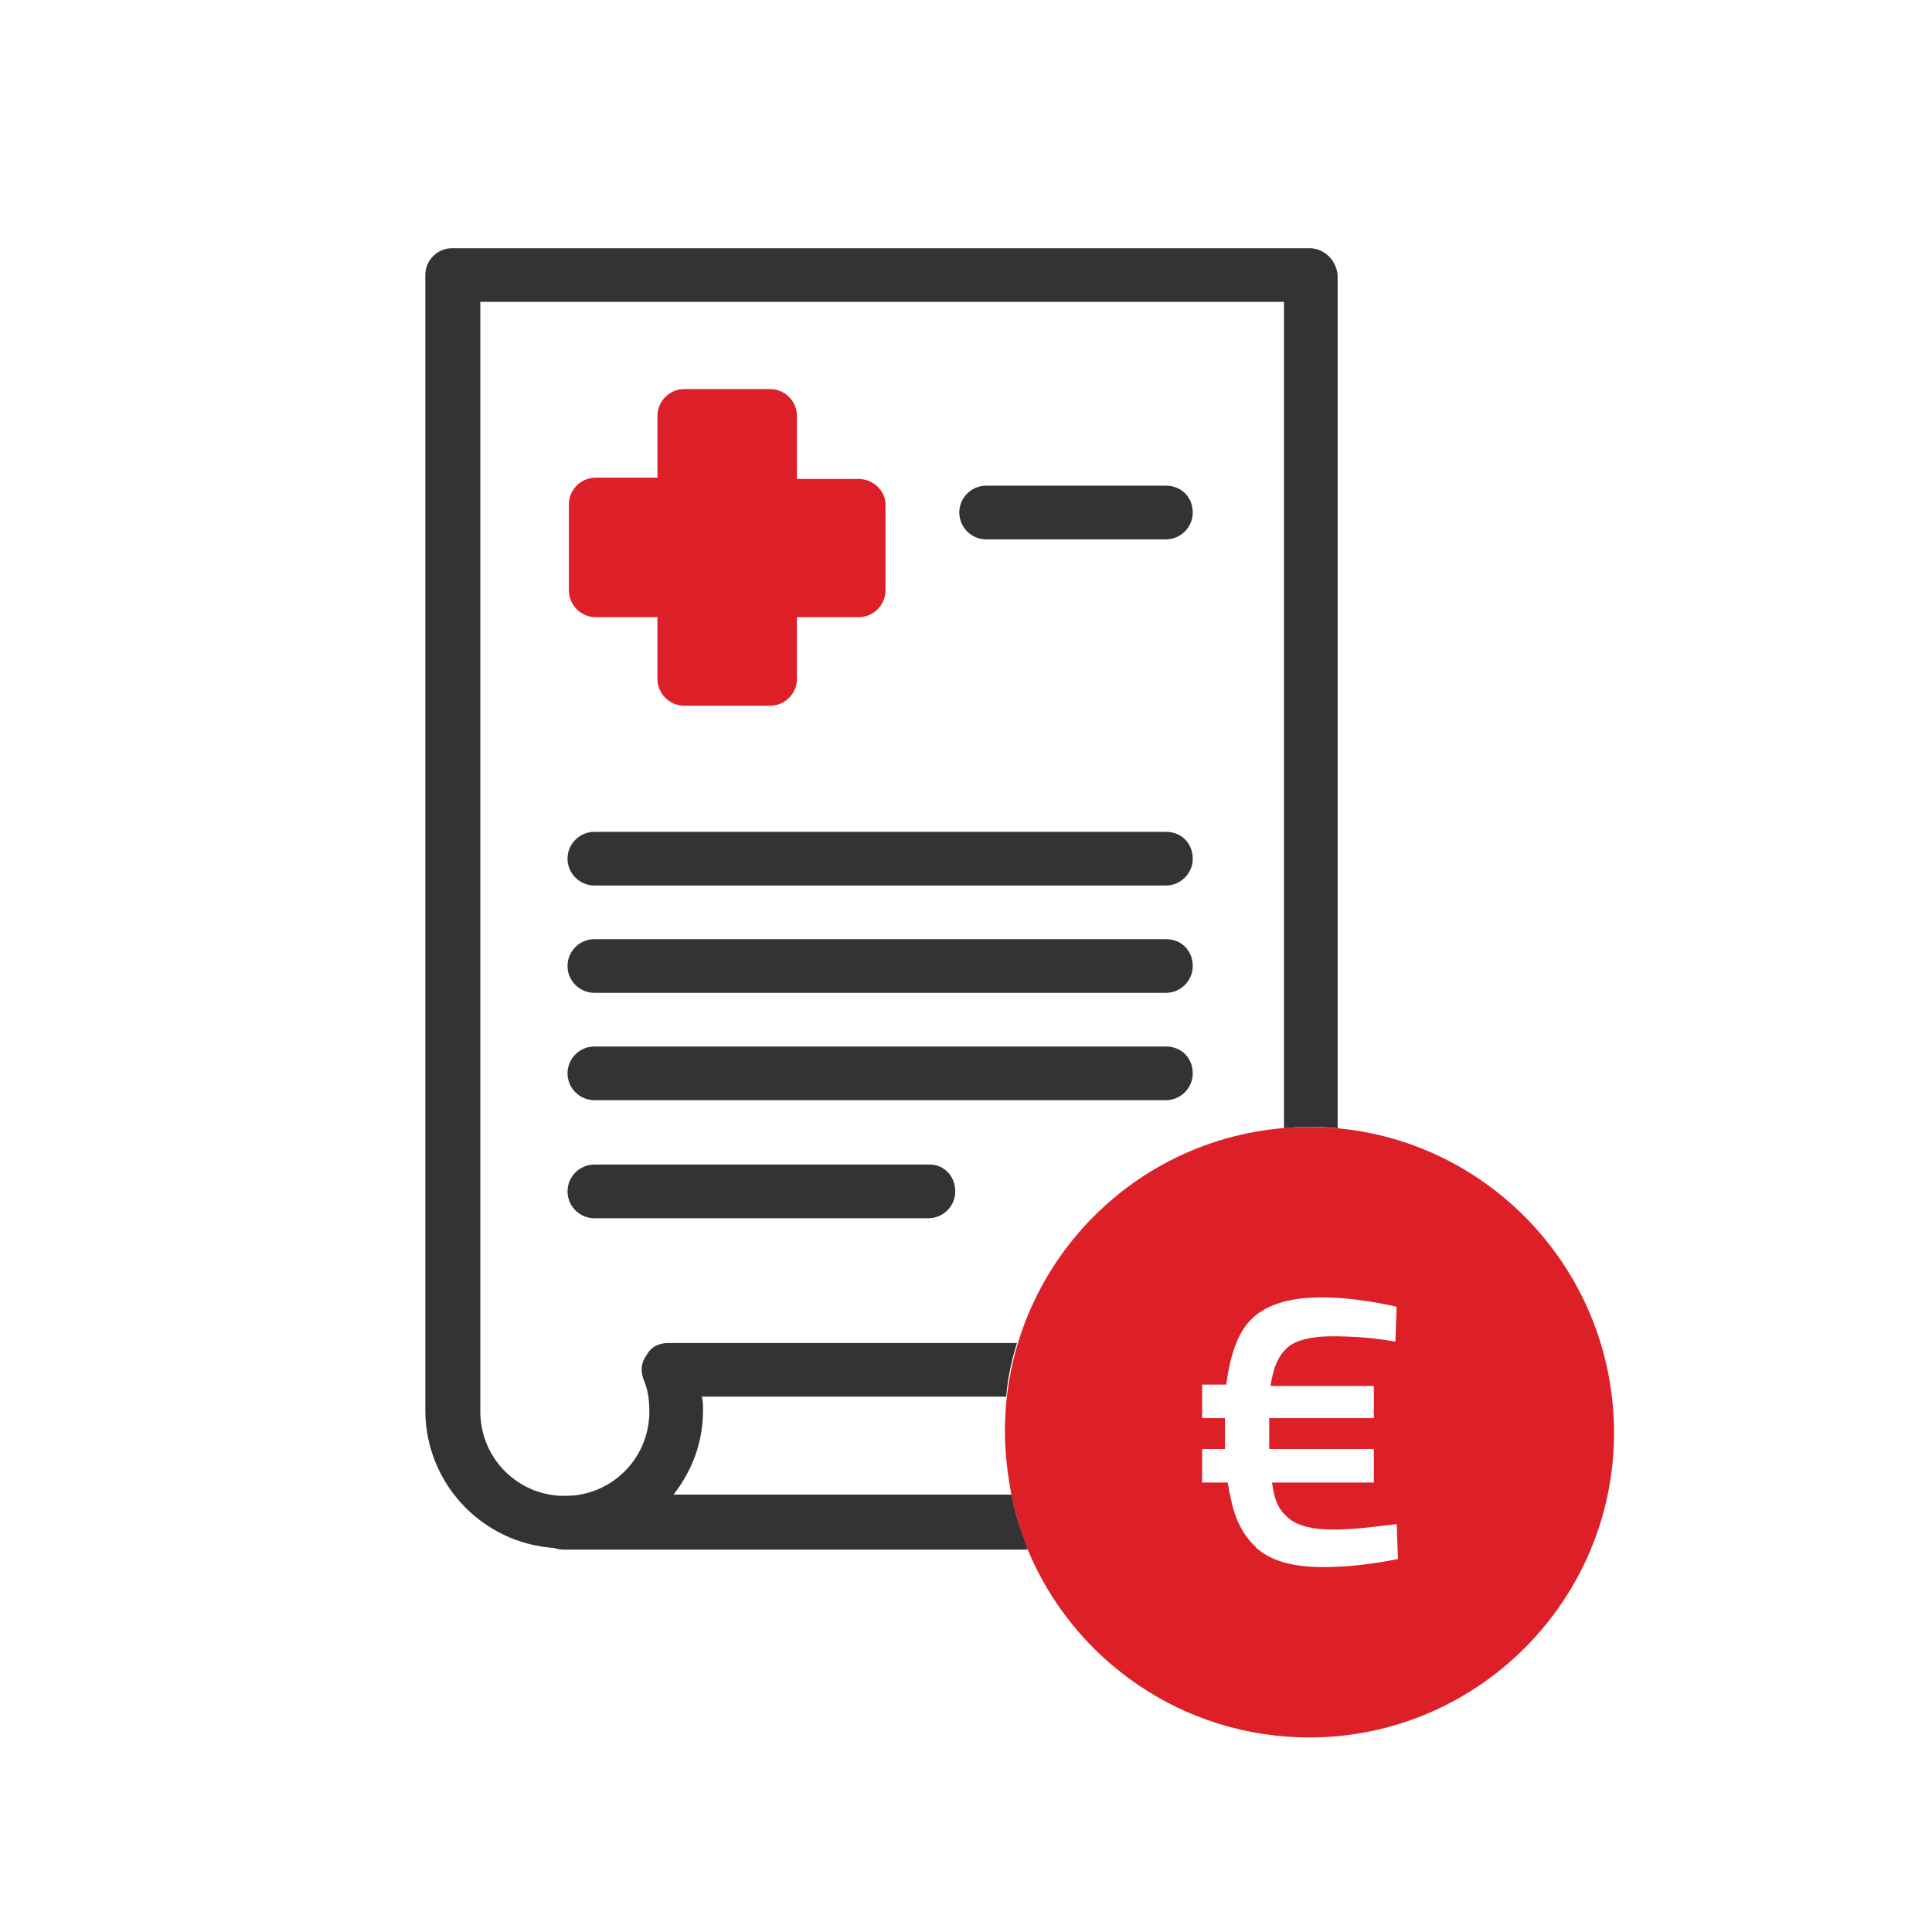 <?xml version="1.0" encoding="utf-8"?>
<!-- Generator: Adobe Illustrator 26.2.1, SVG Export Plug-In . SVG Version: 6.00 Build 0)  -->
<svg version="1.1" xmlns="http://www.w3.org/2000/svg" xmlns:xlink="http://www.w3.org/1999/xlink" x="0px" y="0px"
	 viewBox="0 0 144 144" style="enable-background:new 0 0 144 144;" xml:space="preserve">
<style type="text/css">
	.st0{fill:#E02027;}
	.st1{fill:#FFFFFF;}
	.st2{fill:#FFFFFF;stroke:#333333;stroke-width:4;stroke-linecap:round;stroke-linejoin:round;stroke-miterlimit:10;}
	.st3{fill:#E02027;stroke:#333333;stroke-width:4;stroke-linecap:round;stroke-linejoin:round;stroke-miterlimit:10;}
	.st4{fill:#E02027;stroke:#E02027;stroke-width:4;stroke-linecap:round;stroke-linejoin:round;stroke-miterlimit:10;}
	.st5{fill:none;stroke:#333333;stroke-width:4;stroke-linecap:round;stroke-linejoin:round;stroke-miterlimit:10;}
	.st6{fill:#333333;stroke:#333333;stroke-miterlimit:10;}
	.st7{fill:#333333;}
	.st8{fill:none;stroke:#E02027;stroke-width:4;stroke-linecap:round;stroke-linejoin:round;stroke-miterlimit:10;}
	.st9{fill:#FFFFFF;stroke:#333333;stroke-width:4;stroke-miterlimit:10;}
	.st10{fill:none;stroke:#333333;stroke-width:4;stroke-miterlimit:10;}
	.st11{fill:#F3F3F3;}
	.st12{fill:#FFFFFF;stroke:#333333;stroke-width:4;stroke-linecap:round;stroke-miterlimit:10;}
	.st13{fill:none;stroke:#E02027;stroke-width:3;stroke-linecap:round;stroke-linejoin:round;stroke-miterlimit:10;}
	.st14{fill:none;stroke:#333333;stroke-width:3;stroke-linecap:round;stroke-linejoin:round;stroke-miterlimit:10;}
	.st15{fill:#FFFFFF;stroke:#E02027;stroke-width:4;stroke-linecap:round;stroke-linejoin:round;stroke-miterlimit:10;}
	.st16{fill-rule:evenodd;clip-rule:evenodd;fill:#E02027;}
	.st17{fill:#E02027;stroke:#333333;stroke-width:4;stroke-miterlimit:10;}
	.st18{fill:none;stroke:#333333;stroke-width:4;stroke-linejoin:round;stroke-miterlimit:10;}
	.st19{fill:#FFFFFF;stroke:#333333;stroke-width:4;stroke-linejoin:round;stroke-miterlimit:10;}
	.st20{fill:none;stroke:#E02027;stroke-width:4;stroke-linejoin:round;stroke-miterlimit:10;}
	.st21{fill:none;stroke:#FFFFFF;stroke-width:4;stroke-linecap:round;stroke-linejoin:round;stroke-miterlimit:10;}
	.st22{fill:none;stroke:#003B5D;stroke-width:4;stroke-linejoin:round;stroke-miterlimit:10;}
	.st23{fill:#003B5D;}
	.st24{fill:none;stroke:#003B5D;stroke-width:4;stroke-linecap:round;stroke-linejoin:round;stroke-miterlimit:10;}
	.st25{fill:none;stroke:#333333;stroke-width:4;stroke-linecap:round;stroke-miterlimit:10;}
	.st26{fill:none;}
	.st27{fill:none;stroke:#FFFFFF;stroke-width:4;stroke-linecap:round;stroke-miterlimit:10;}
	.st28{fill:#E02027;stroke:#333333;stroke-width:4;stroke-linejoin:round;stroke-miterlimit:10;}
	.st29{fill:none;stroke:#4FD321;stroke-width:4;stroke-linecap:round;stroke-linejoin:round;stroke-miterlimit:10;}
	.st30{fill:#231F20;}
	.st31{fill:none;stroke:#E02027;stroke-width:4;stroke-miterlimit:10;}
	.st32{fill:none;stroke:#FFFFFF;stroke-width:4;stroke-miterlimit:10;}
	.st33{fill:#E02027;stroke:#E02027;stroke-width:2;stroke-miterlimit:10;}
	.st34{clip-path:url(#SVGID_00000005957521338993532780000006504922622561229995_);}
	.st35{clip-path:url(#SVGID_00000145031222395927326820000010418489875950062472_);}
	.st36{clip-path:url(#SVGID_00000050641725340434847330000012204304528679000481_);fill:#FEFEFE;}
	.st37{clip-path:url(#SVGID_00000038383431796904001380000001970179924179377321_);}
	.st38{clip-path:url(#SVGID_00000138563093946033634780000006651676291176515717_);fill:#FEFEFE;}
	.st39{fill:none;stroke:#231F20;stroke-width:4;stroke-linecap:round;stroke-linejoin:round;stroke-miterlimit:10;}
	.st40{clip-path:url(#SVGID_00000052805519773350019170000008175751848069966009_);}
	.st41{clip-path:url(#SVGID_00000035518151442817101150000002405525314592124831_);fill:#E02027;}
	.st42{clip-path:url(#SVGID_00000095299860289556003550000016268188853746098095_);}
	.st43{clip-path:url(#SVGID_00000178204588965887233810000016873772848145201043_);fill:#FEFEFE;}
	.st44{clip-path:url(#SVGID_00000011018599751283859810000011145424763273540239_);}
	.st45{clip-path:url(#SVGID_00000175302711588107116290000012933092368023504531_);fill:#FEFEFE;}
	.st46{clip-path:url(#SVGID_00000085956310539239792300000007231268447521555846_);}
	.st47{fill:#E02027;stroke:#E02027;stroke-width:4;stroke-miterlimit:10;}
	.st48{fill:#E02027;stroke:#E02027;stroke-width:4;stroke-linecap:round;stroke-miterlimit:10;}
	.st49{fill:none;stroke:#FFFFFF;stroke-width:3;stroke-linecap:round;stroke-linejoin:round;stroke-miterlimit:10;}
	.st50{clip-path:url(#SVGID_00000050623887732713839600000001761456156696413831_);}
	.st51{clip-path:url(#SVGID_00000165937511777966950600000014901458966647687065_);fill:#FEFEFE;}
	.st52{clip-path:url(#SVGID_00000045599271881701099450000000772396554435491750_);}
	.st53{clip-path:url(#SVGID_00000098189869234705476240000012958212134218291884_);fill:#E02027;}
	.st54{fill:#E02027;stroke:#000000;stroke-miterlimit:10;}
	.st55{fill:#FFFFFF;stroke:#E02027;stroke-width:2;stroke-miterlimit:10;}
	.st56{clip-path:url(#SVGID_00000076566714005716515700000015381984459419333049_);}
	.st57{clip-path:url(#SVGID_00000178191043869640138560000002143577978684624546_);fill:#FEFEFE;}
	.st58{fill:#D8D8D8;}
	.st59{fill:#E02027;stroke:#E02027;stroke-width:3;stroke-linecap:round;stroke-linejoin:round;stroke-miterlimit:10;}
	.st60{fill:none;stroke:#E02027;stroke-width:2;stroke-miterlimit:10;}
	.st61{fill:none;stroke:#E02027;stroke-width:2;stroke-linecap:round;stroke-miterlimit:10;}
	.st62{fill:none;stroke:#E02027;stroke-width:2;stroke-linecap:round;stroke-linejoin:round;stroke-miterlimit:10;}
	.st63{fill:none;stroke:#E02027;stroke-miterlimit:10;}
	.st64{fill:#FFFFFF;stroke:#E02027;stroke-width:2;stroke-linecap:round;stroke-linejoin:round;stroke-miterlimit:10;}
	.st65{fill:none;stroke:#E02027;stroke-width:2;stroke-linejoin:round;stroke-miterlimit:10;}
	.st66{fill:#E02027;stroke:#E02027;stroke-miterlimit:10;}
	.st67{fill:none;stroke:#E20613;stroke-width:2;stroke-linecap:round;stroke-linejoin:round;stroke-miterlimit:10;}
	.st68{fill:none;stroke:#E20613;stroke-width:2;stroke-linecap:round;stroke-miterlimit:10;}
	.st69{fill:none;stroke:#E20613;stroke-width:2;stroke-miterlimit:10;}
	.st70{fill:#333333;stroke:#333333;stroke-width:4;stroke-linejoin:round;stroke-miterlimit:10;}
	.st71{fill-rule:evenodd;clip-rule:evenodd;fill:none;stroke:#333333;stroke-width:4;stroke-linecap:round;stroke-linejoin:round;}
	.st72{fill:none;stroke:#333333;stroke-width:4;stroke-linecap:round;stroke-linejoin:round;}
	.st73{fill:#FFFFFF;stroke:#FFFFFF;stroke-width:4;stroke-linecap:round;stroke-linejoin:round;stroke-miterlimit:10;}
	.st74{fill:none;stroke:#333333;stroke-width:4;stroke-linecap:round;stroke-linejoin:round;stroke-dasharray:11.958,11.958;}
	.st75{fill:none;stroke:#E02027;stroke-width:4;stroke-linecap:round;stroke-miterlimit:10;}
	.st76{fill:#FFFFFF;stroke:#FFFFFF;stroke-width:12;stroke-linecap:round;stroke-linejoin:round;stroke-miterlimit:10;}
	.st77{fill:#E02027;stroke:#FFFFFF;stroke-width:4;stroke-miterlimit:10;}
	.st78{fill:#E02027;stroke:#FFFFFF;stroke-width:3;stroke-linecap:round;stroke-linejoin:round;stroke-miterlimit:10;}
	.st79{clip-path:url(#SVGID_00000015312679965154979900000013511682900144069813_);}
	.st80{clip-path:url(#SVGID_00000062905869372536123710000017354093396152125882_);}
	.st81{clip-path:url(#SVGID_00000068636888054540231260000010789971980575450290_);fill:#FEFEFE;}
	.st82{fill:#E02027;stroke:#E02027;stroke-width:3;stroke-linecap:round;stroke-miterlimit:10;}
	.st83{fill:#E02027;stroke:#FFFFFF;stroke-width:4;stroke-linecap:round;stroke-linejoin:round;stroke-miterlimit:10;}
	.st84{fill:none;stroke:#000000;stroke-width:4;stroke-linejoin:round;stroke-miterlimit:10;}
	.st85{fill:#DD2027;}
	.st86{fill:none;stroke:#DD2027;stroke-width:4;stroke-linecap:round;stroke-linejoin:round;stroke-miterlimit:10;}
	.st87{fill:none;stroke:#000000;stroke-width:4;stroke-linecap:round;stroke-linejoin:round;stroke-miterlimit:10;}
	.st88{fill:none;stroke:#000000;stroke-width:3.002;stroke-linecap:round;stroke-linejoin:round;stroke-miterlimit:10;}
	.st89{fill:none;stroke:#000000;stroke-width:4;stroke-miterlimit:10;}
	.st90{fill:#DD2027;stroke:#DD2027;stroke-width:4;stroke-linecap:round;stroke-linejoin:round;stroke-miterlimit:10;}
	.st91{fill:none;stroke:#333333;stroke-width:3.826;stroke-linecap:round;stroke-linejoin:round;stroke-miterlimit:10;}
	.st92{clip-path:url(#SVGID_00000113349348019760900480000015880324651000863668_);fill:#FBFBFB;}
	.st93{clip-path:url(#SVGID_00000039131373168516962490000007892335597088274873_);}
	
		.st94{clip-path:url(#SVGID_00000099646380821469569790000003905638048533547412_);fill:#E02027;stroke:#333333;stroke-width:4;stroke-linecap:round;stroke-miterlimit:10;}
	.st95{fill:none;stroke:#DD2027;stroke-width:3;stroke-linecap:round;stroke-linejoin:round;stroke-miterlimit:10;}
	.st96{fill:none;stroke:#FFFFFF;stroke-width:6;}
	.st97{fill:#333333;fill-opacity:0.204;}
	.st98{fill:#FFFFFF;stroke:#FFFFFF;}
	.st99{fill:#DD2027;stroke:#333333;stroke-width:4;stroke-linejoin:round;stroke-miterlimit:10;}
	.st100{fill:#DD2027;stroke:#333333;stroke-width:4;stroke-linecap:round;stroke-linejoin:round;stroke-miterlimit:10;}
	.st101{fill:#DD2027;stroke:#FFFFFF;stroke-width:4;stroke-linecap:round;stroke-linejoin:round;stroke-miterlimit:10;}
	.st102{clip-path:url(#SVGID_00000055678446140013004230000000801768557333955504_);}
	.st103{clip-path:url(#SVGID_00000052074529930258300290000000761234360232368295_);fill:#FBFBFB;}
	.st104{fill:none;stroke:#DD2027;stroke-width:3.2;stroke-linecap:round;stroke-linejoin:round;stroke-miterlimit:10;}
	.st105{fill:none;stroke:#333333;stroke-width:5.113;stroke-linecap:round;stroke-linejoin:round;stroke-miterlimit:10;}
	.st106{fill:#FFFFFF;stroke:#333333;stroke-width:5.113;stroke-linecap:round;stroke-linejoin:round;stroke-miterlimit:10;}
	.st107{fill:#FFFFFF;stroke:#333333;stroke-width:5.113;stroke-miterlimit:10;}
	.st108{fill-rule:evenodd;clip-rule:evenodd;fill:#FFFFFF;}
	.st109{fill:none;stroke:#303030;stroke-width:4;stroke-linecap:round;stroke-linejoin:round;stroke-miterlimit:10;}
	.st110{fill:#FFFFFF;stroke:#333333;stroke-width:3.795;stroke-linecap:round;stroke-linejoin:round;stroke-miterlimit:10;}
	
		.st111{fill-rule:evenodd;clip-rule:evenodd;fill:#FFFFFF;stroke:#333333;stroke-width:4;stroke-linecap:round;stroke-linejoin:round;stroke-miterlimit:10;}
	.st112{fill:none;stroke:#333333;stroke-width:4.707;stroke-linecap:round;stroke-linejoin:round;stroke-miterlimit:10;}
	.st113{fill:#FFFFFF;stroke:#333333;stroke-width:4.707;stroke-linejoin:round;stroke-miterlimit:10;}
	.st114{fill:none;stroke:#333333;stroke-width:4.707;stroke-linejoin:round;stroke-miterlimit:10;}
	.st115{fill:none;stroke:#DD2027;stroke-width:3.53;stroke-linecap:round;stroke-linejoin:round;stroke-miterlimit:10;}
	.st116{fill:none;stroke:#333333;stroke-width:4;stroke-linecap:round;stroke-linejoin:round;stroke-dasharray:6.996,6.996;}
	.st117{fill:none;stroke:#333333;stroke-width:4;stroke-linecap:round;stroke-linejoin:round;stroke-dasharray:10.018,10.018;}
	.st118{clip-path:url(#SVGID_00000059273066175602391800000009131413641963722379_);}
	.st119{clip-path:url(#SVGID_00000159464641910460391260000006935629408975731876_);fill:#FBFBFB;}
	.st120{clip-path:url(#SVGID_00000085223457625930578370000002251565619381666994_);}
	.st121{clip-path:url(#SVGID_00000143610836645866991730000016674280782994727582_);}
	.st122{clip-path:url(#SVGID_00000176012224679037361770000004251710762087603372_);fill:#FBFBFB;}
	.st123{clip-path:url(#SVGID_00000118385704646514698720000015811815266713522354_);}
	.st124{clip-path:url(#SVGID_00000041985289762513533000000011067926313561292929_);}
	.st125{clip-path:url(#SVGID_00000054986715553943948770000009673367557231289490_);fill:#FBFBFB;}
	.st126{fill:#FFFFFF;stroke:#333333;stroke-width:3.318;stroke-linecap:round;stroke-linejoin:round;stroke-miterlimit:10;}
	.st127{fill:#F0F0F0;}
	.st128{opacity:0.7;fill:#FFFFFF;}
	.st129{fill:none;stroke:#333333;stroke-width:3.2;stroke-miterlimit:10;}
	.st130{fill:none;stroke:#000000;stroke-miterlimit:10;}
	.st131{fill:#303030;}
</style>
<g id="Layer_2">
</g>
<g id="Layer_1">
	<g>
		<path class="st7" d="M76.6,115.5H42c-1.1,0-2-0.9-2-2c0-1.1,0.9-2,2-2h33.4C75.7,112.9,76.1,114.2,76.6,115.5z"/>
		<g>
			<path class="st7" d="M97.6,18.5H33.7c-1.1,0-2,0.9-2,2v84.6c0,5.7,4.6,10.3,10.3,10.3h34.6c-0.5-1.3-1-2.6-1.2-4H50.2
				c1.4-1.8,2.2-3.9,2.2-6.3c0-0.4,0-0.7-0.1-1H75c0.1-1.4,0.4-2.7,0.8-4H49.8c-0.7,0-1.3,0.3-1.6,0.9c-0.4,0.5-0.5,1.2-0.2,1.9
				c0.3,0.7,0.4,1.5,0.4,2.3c0,3.5-2.8,6.3-6.3,6.3s-6.3-2.8-6.3-6.3V22.5h59.9v61.6c0.7-0.1,1.3-0.1,2-0.1c0.7,0,1.3,0,2,0.1V20.5
				C99.6,19.4,98.7,18.5,97.6,18.5z"/>
			<path class="st7" d="M86.9,62H44.3c-1.1,0-2,0.9-2,2c0,1.1,0.9,2,2,2h42.6c1.1,0,2-0.9,2-2C88.9,62.9,88.1,62,86.9,62z"/>
			<path class="st7" d="M86.9,70H44.3c-1.1,0-2,0.9-2,2s0.9,2,2,2h42.6c1.1,0,2-0.9,2-2S88.1,70,86.9,70z"/>
			<path class="st7" d="M86.9,78H44.3c-1.1,0-2,0.9-2,2s0.9,2,2,2h42.6c1.1,0,2-0.9,2-2S88.1,78,86.9,78z"/>
			<path class="st7" d="M69.3,86.8H44.3c-1.1,0-2,0.9-2,2s0.9,2,2,2h24.9c1.1,0,2-0.9,2-2S70.4,86.8,69.3,86.8z"/>
			<path class="st7" d="M86.9,36.2H73.5c-1.1,0-2,0.9-2,2s0.9,2,2,2h13.4c1.1,0,2-0.9,2-2S88.1,36.2,86.9,36.2z"/>
		</g>
		<path class="st85" d="M64,35.7h-4.6V31c0-1.1-0.9-2-2-2H51c-1.1,0-2,0.9-2,2v4.6h-4.6c-1.1,0-2,0.9-2,2v6.4c0,1.1,0.9,2,2,2H49
			v4.6c0,1.1,0.9,2,2,2h6.4c1.1,0,2-0.9,2-2v-4.6H64c1.1,0,2-0.9,2-2v-6.4C66,36.6,65.1,35.7,64,35.7z"/>
		<path class="st85" d="M97.6,84c-12.6,0-22.7,10.2-22.7,22.7c0,1.6,0.2,3.2,0.5,4.8c0.3,1.4,0.7,2.7,1.2,4c3.4,8.2,11.5,14,21,14
			c12.5,0,22.7-10.2,22.7-22.7C120.3,94.2,110.1,84,97.6,84z M102.4,103.2v2.5h-7.8v2.3h7.8v2.5h-7.6c0.1,0.4,0.1,0.7,0.2,1
			c0.2,0.8,0.6,1.3,1.1,1.7c0.6,0.5,1.7,0.8,3.1,0.8c0.1,0,0.3,0,0.4,0c1.3,0,2.8-0.2,4.5-0.4l0.1,2.6c-2,0.4-3.8,0.6-5.6,0.6
			c-2.1,0-3.7-0.4-4.8-1.3c-0.1-0.1-0.2-0.1-0.2-0.2c-0.9-0.8-1.6-2.1-1.9-3.8c-0.1-0.3-0.1-0.6-0.2-1h-1.9v-2.5h1.7
			c0-0.3,0-0.7,0-1.3v-1h-1.7v-2.5h1.8c0.3-2.3,0.9-4,2-5c1.1-1,2.8-1.5,5.1-1.5c1.5,0,3.4,0.2,5.6,0.7l-0.1,2.6
			c-1.6-0.3-3.2-0.4-4.7-0.4c-1.6,0-2.7,0.3-3.3,0.8c-0.7,0.6-1.1,1.5-1.3,2.9H102.4z"/>
	</g>
</g>
</svg>
